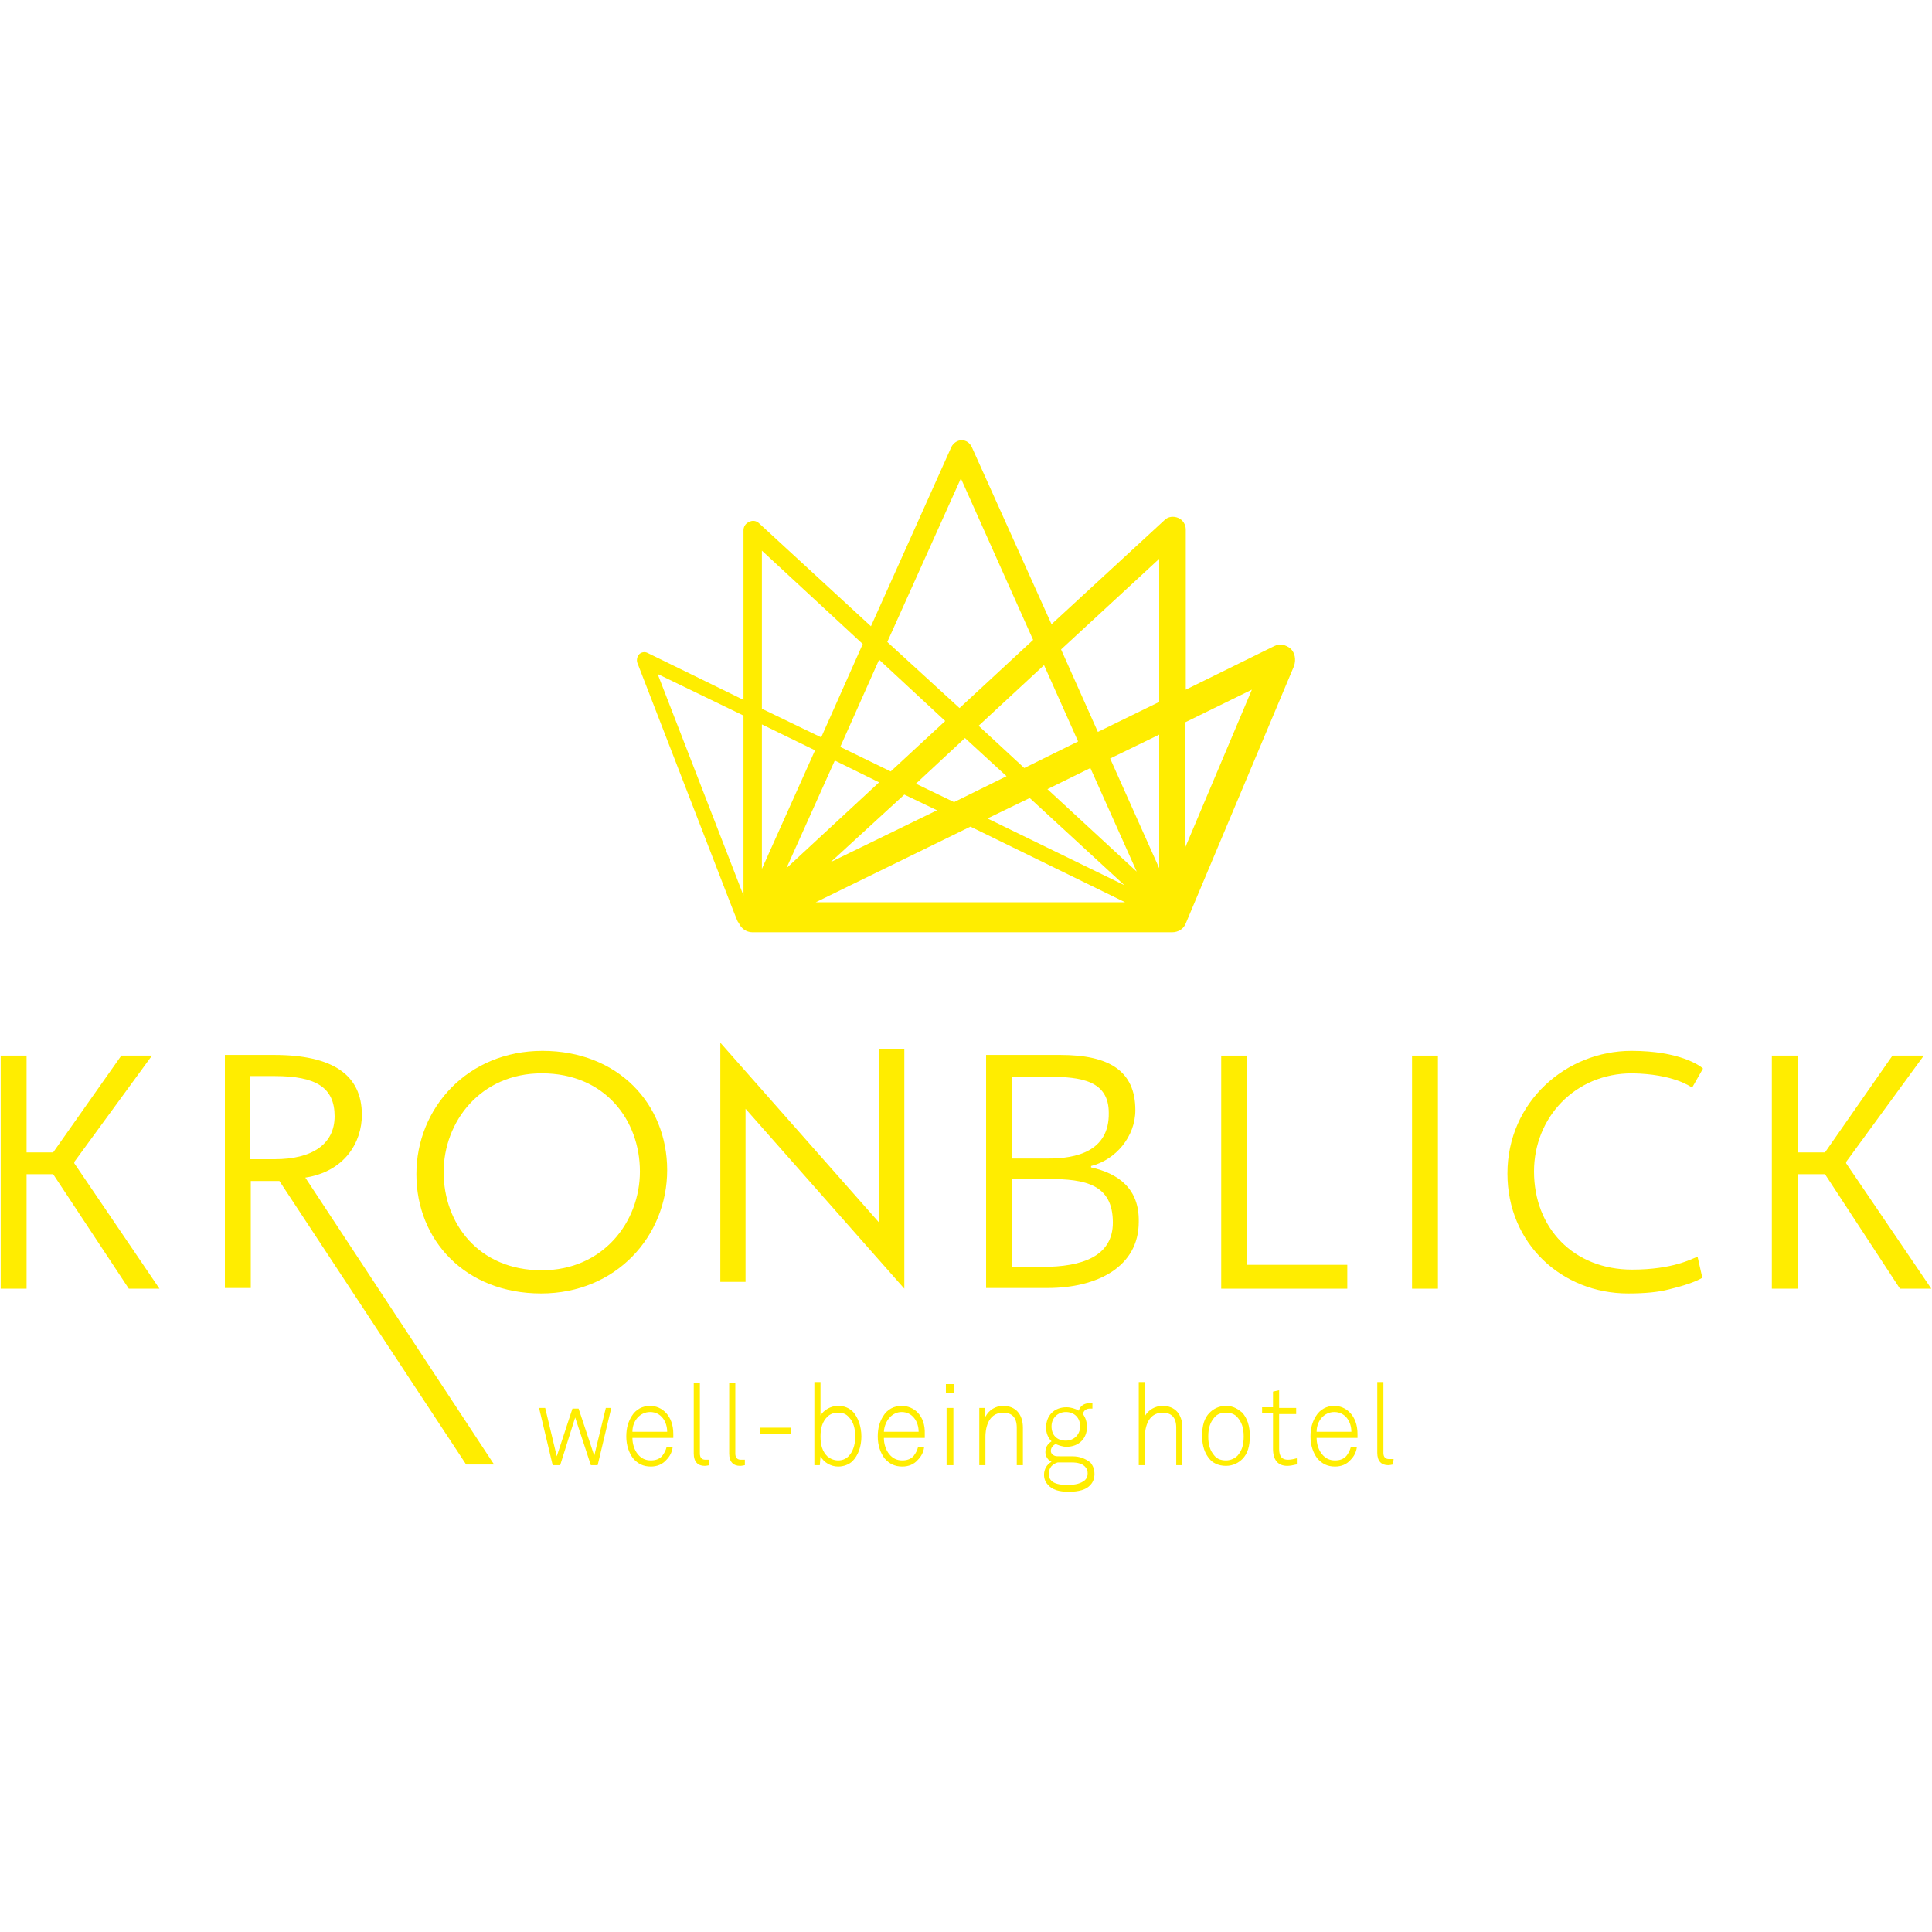 <?xml version="1.0" encoding="utf-8"?>
<!-- Generator: Adobe Illustrator 24.1.3, SVG Export Plug-In . SVG Version: 6.00 Build 0)  -->
<svg version="1.1" id="Ebene_1" xmlns="http://www.w3.org/2000/svg" xmlns:xlink="http://www.w3.org/1999/xlink" x="0px" y="0px"
	 viewBox="0 0 283.5 283.5" style="enable-background:new 0 0 283.5 283.5;" xml:space="preserve">
<style type="text/css">
	.st0{fill:#FFED00;}
</style>
<g>
	<path class="st0" d="M173.9,124.4v-18.4l9.8-4.8L173.9,124.4z M96.5,98.9l12.6,6.1v26.4L96.5,98.9z M111.8,80.8l14.8,13.7
		l-6.1,13.7l-8.7-4.2V80.8z M141,70.2l10.6,23.7l-10.8,10l-10.6-9.7L141,70.2z M162.9,111.3l7.2-3.5v19.6L162.9,111.3z M111.8,127.5
		v-21.2l7.8,3.8L111.8,127.5z M129,114.8l-13.6,12.6l7.1-15.8L129,114.8z M130.7,113.2l-7.4-3.6l5.7-12.8l9.7,9L130.7,113.2z
		 M147.7,113.9l-7.7,3.8l-5.6-2.7l7.2-6.7L147.7,113.9z M150.3,112.7l-6.7-6.2l9.6-8.9l5,11.2L150.3,112.7z M153.7,115.8l6.3-3.1
		l6.8,15.2L153.7,115.8z M121.9,126.5l10.8-9.9l4.8,2.3L121.9,126.5z M144.9,120.1l6.2-3l13.9,12.8L144.9,120.1z M165.1,132.4h-45.4
		l22.7-11.1L165.1,132.4z M170.1,82v21l-9,4.4l-5.4-12.1L170.1,82z M189.4,95.2c-0.7-0.6-1.6-0.8-2.4-0.4l-13,6.4V77.7
		c0-0.7-0.4-1.4-1.1-1.7c-0.7-0.3-1.5-0.2-2,0.3l-16.6,15.3l-11.7-26c-0.3-0.6-0.8-1-1.5-1c-0.6,0-1.2,0.4-1.5,1l-11.8,26.3
		l-16.4-15.1c-0.4-0.4-1-0.5-1.5-0.2c-0.5,0.2-0.8,0.7-0.8,1.2v24.9L95,95.8c-0.4-0.2-0.9-0.1-1.2,0.2c-0.3,0.3-0.4,0.8-0.3,1.2
		c15.7,40.5,14.6,37.9,14.9,38.2c0.3,0.8,1.1,1.4,2,1.4H172c0.9,0,1.7-0.5,2-1.3l15.9-37.8C190.2,96.7,190,95.8,189.4,95.2"/>
</g>
<polygon class="st0" points="17.8,154.9 7.8,169.1 3.9,169.1 3.9,154.9 0.1,154.9 0.1,189.1 3.9,189.1 3.9,172.3 7.8,172.3 
	18.9,189.1 23.4,189.1 10.9,170.7 10.9,170.5 22.3,154.9 "/>
<g>
	<path class="st0" d="M49.1,163.8c0,4.1-3.3,6.3-8.8,6.3h-3.6v-12.2h3.6C46.4,157.9,49.1,159.6,49.1,163.8 M53.1,163.6
		c0-5.9-4.3-8.8-12.9-8.8H33V189h3.8v-15.7H41l27.4,41.6h4.1l-27.7-42.1C50.6,171.9,53.1,167.6,53.1,163.6"/>
	<path class="st0" d="M93.9,171.9c0,7.4-5.4,14.5-14.4,14.5c-9.3,0-14.4-6.9-14.4-14.4c0-7.4,5.4-14.5,14.4-14.5
		C88.8,157.5,93.9,164.4,93.9,171.9 M97.9,171.7c0-9.7-7.2-17.5-18.3-17.5c-11,0-18.5,8.4-18.5,18.1c0,9.7,7.2,17.5,18.3,17.5
		C90.4,189.8,97.9,181.4,97.9,171.7"/>
</g>
<polygon class="st0" points="109.4,162.7 132.7,189.1 132.7,154 129,154 129,179.4 105.7,153 105.7,188.1 109.4,188.1 "/>
<g>
	<path class="st0" d="M163.3,179.4c0,5-4.6,6.5-10.3,6.5h-4.5V173h5.3C159.3,173,163.3,173.8,163.3,179.4 M153.9,170h-5.4v-12h5.3
		c4.9,0,8.9,0.6,8.9,5.3C162.8,169,157.8,170,153.9,170 M160.1,171.3v-0.2c3.6-0.9,6.5-4.3,6.5-8.2c0-5.8-3.9-8.1-11-8.1h-10.9v34.2
		h9c7.3,0,13.4-3.1,13.4-9.7C167.2,174.4,164.1,172.2,160.1,171.3"/>
</g>
<polygon class="st0" points="179.2,189.1 197.7,189.1 197.7,185.6 183,185.6 183,154.9 179.2,154.9 "/>
<rect x="207.2" y="154.9" class="st0" width="3.8" height="34.2"/>
<g>
	<path class="st0" d="M248.3,159.6l1.6-2.8c-0.4-0.4-3.4-2.6-10.5-2.6c-9.6,0-18.2,7.5-18.2,18c0,10.3,8,17.6,17.7,17.6
		c2.5,0,4.5-0.2,6-0.6c2.1-0.5,3.9-1.1,4.9-1.7l-0.7-3.1c-0.8,0.3-3.6,1.9-9.6,1.9c-8.6,0-14.4-6.1-14.4-14.4
		c0-7.9,6-14.4,14.4-14.4C245.5,157.6,248,159.4,248.3,159.6"/>
</g>
<polygon class="st0" points="277.7,154.9 267.8,169.1 263.8,169.1 263.8,154.9 260,154.9 260,189.1 263.8,189.1 263.8,172.3 
	267.8,172.3 278.8,189.1 283.4,189.1 270.9,170.7 270.9,170.5 282.3,154.9 "/>
<g>
	<path class="st0" d="M123,207.3c0.7,0,1.2,0.2,1.6,0.7c0.6,0.6,0.9,1.6,0.9,2.8c0,1.3-0.4,2.3-1,2.9c-0.4,0.4-0.9,0.6-1.5,0.6
		c-0.6,0-1.1-0.2-1.6-0.6c-0.7-0.7-1-1.6-1-2.9c0-1.3,0.3-2.2,1-2.9C121.8,207.5,122.3,207.3,123,207.3 M123,206.3
		c-1.1,0-2.1,0.6-2.6,1.4v-4.9h-0.9V215h0.8l0.1-1.3c0.5,0.9,1.5,1.5,2.6,1.5c0.8,0,1.6-0.3,2.1-0.8c0.8-0.8,1.3-2.1,1.3-3.6
		c0-1.5-0.5-2.8-1.2-3.6C124.6,206.6,123.9,206.3,123,206.3"/>
</g>
<rect x="111.5" y="209.5" class="st0" width="4.6" height="0.9"/>
<polygon class="st0" points="87.2,213.6 84.9,206.7 84.9,206.7 84,206.7 81.7,213.7 80,206.6 80,206.6 79.1,206.6 81.1,215 
	81.1,215 82.2,215 84.4,208 86.7,215 86.7,215 87.7,215 89.7,206.6 89.7,206.6 88.9,206.6 "/>
<g>
	<path class="st0" d="M95.4,207.2c1.6,0,2.5,1.4,2.5,2.9h-5.1C92.8,208.5,93.9,207.2,95.4,207.2 M95.4,206.3c-1.1,0-2.1,0.5-2.7,1.5
		c-0.5,0.8-0.8,1.7-0.8,3c0,1.3,0.4,2.4,1,3.2c0.7,0.8,1.5,1.2,2.6,1.2c0.9,0,1.7-0.3,2.3-1c0.5-0.5,0.8-1.1,0.9-1.8l0-0.1h-0.9
		l0,0.1c-0.1,0.4-0.3,0.8-0.6,1.2c-0.4,0.5-1,0.7-1.7,0.7c-0.8,0-1.4-0.3-1.9-0.9c-0.5-0.6-0.8-1.5-0.8-2.4h6V211c0-0.1,0-0.2,0-0.3
		c0-0.1,0-0.2,0-0.3C98.8,207.7,97.1,206.3,95.4,206.3"/>
	<path class="st0" d="M108.7,214.2c-0.5,0-0.8-0.3-0.8-0.9v-10.4H107v10.4c0,1.2,0.6,1.8,1.6,1.8c0.3,0,0.6-0.1,0.7-0.1l0,0v-0.8
		l-0.1,0C109.1,214.2,109,214.2,108.7,214.2"/>
	<path class="st0" d="M103.5,214.2c-0.5,0-0.8-0.3-0.8-0.9v-10.4h-0.9v10.4c0,1.2,0.6,1.8,1.6,1.8c0.3,0,0.6-0.1,0.7-0.1l0,0v-0.8
		l-0.1,0C103.9,214.2,103.8,214.2,103.5,214.2"/>
	<path class="st0" d="M170.6,206.3c-1.1,0-2.1,0.6-2.6,1.5v-5h-0.9V215h0.9v-4.2c0-0.8,0.2-3.5,2.6-3.5c1.3,0,2,0.7,2,2.2v5.5h0.9
		v-5.5C173.5,207.5,172.4,206.3,170.6,206.3"/>
	<path class="st0" d="M132.3,207.2c1.6,0,2.5,1.4,2.5,2.9h-5.1C129.8,208.5,130.9,207.2,132.3,207.2 M132.3,206.3
		c-1.1,0-2.1,0.5-2.7,1.5c-0.5,0.8-0.8,1.7-0.8,3c0,1.3,0.4,2.4,1,3.2c0.7,0.8,1.5,1.2,2.6,1.2c0.9,0,1.7-0.3,2.3-1
		c0.5-0.5,0.8-1.1,0.9-1.8l0-0.1h-0.9l0,0.1c-0.1,0.4-0.3,0.8-0.6,1.2c-0.4,0.5-1,0.7-1.7,0.7c-0.8,0-1.4-0.3-1.9-0.9
		c-0.5-0.6-0.8-1.5-0.8-2.4h6V211c0-0.1,0-0.2,0-0.3c0-0.1,0-0.2,0-0.3C135.8,207.7,134.1,206.3,132.3,206.3"/>
	<path class="st0" d="M189,214.2c-0.9,0-1.3-0.5-1.3-1.6v-5.1h2.5v-0.9h-2.5V204l-0.9,0.2v2.3h-1.6v0.9h1.6v5.2
		c0,1.6,0.7,2.5,2.1,2.5c0.4,0,0.9-0.1,1.3-0.2l0.1,0v-0.9l-0.1,0C189.9,214.1,189.4,214.2,189,214.2"/>
	<path class="st0" d="M204.5,214.1c-0.2,0-0.4,0-0.7,0c-0.5,0-0.8-0.3-0.8-0.9v-10.4h-0.9v10.4c0,1.2,0.6,1.8,1.6,1.8
		c0.3,0,0.6-0.1,0.7-0.1l0,0L204.5,214.1L204.5,214.1z"/>
	<path class="st0" d="M179.9,214.3c-0.7,0-1.3-0.2-1.7-0.7c-0.6-0.7-0.9-1.5-0.9-2.8c0-1.3,0.3-2.1,0.9-2.8c0.4-0.5,1-0.7,1.7-0.7
		c0.7,0,1.3,0.2,1.7,0.7c0.6,0.7,0.9,1.5,0.9,2.8c0,1.3-0.3,2.1-0.9,2.8C181.2,214,180.6,214.3,179.9,214.3 M179.9,206.3
		c-1.1,0-1.9,0.5-2.4,1c-0.8,0.8-1.1,1.9-1.1,3.4c0,1.5,0.4,2.6,1.1,3.4c0.4,0.5,1.2,1,2.4,1c1.1,0,1.9-0.5,2.4-1
		c0.8-0.8,1.1-1.9,1.1-3.4c0-1.5-0.4-2.6-1.1-3.4C181.8,206.9,181.1,206.3,179.9,206.3"/>
	<path class="st0" d="M195.8,207.2c1.6,0,2.5,1.4,2.5,2.9h-5.1C193.2,208.5,194.3,207.2,195.8,207.2 M195.8,206.3
		c-1.1,0-2.1,0.5-2.7,1.5c-0.5,0.8-0.8,1.7-0.8,3c0,1.3,0.4,2.4,1,3.2c0.7,0.8,1.5,1.2,2.6,1.2c0.9,0,1.7-0.3,2.3-1
		c0.5-0.5,0.8-1.1,0.9-1.8l0-0.1h-0.9l0,0.1c-0.1,0.4-0.3,0.8-0.6,1.2c-0.4,0.5-1,0.7-1.7,0.7c-0.8,0-1.4-0.3-1.9-0.9
		c-0.5-0.6-0.8-1.5-0.8-2.4h6V211c0-0.1,0-0.2,0-0.3c0-0.1,0-0.2,0-0.3C199.2,207.7,197.5,206.3,195.8,206.3"/>
</g>
<rect x="138.8" y="203.1" class="st0" width="1.2" height="1.3"/>
<rect x="138.9" y="206.6" class="st0" width="1" height="8.4"/>
<g>
	<path class="st0" d="M147.2,206.3c-1.1,0-2.1,0.6-2.6,1.6l-0.1-1.3h-0.8v8.4h0.9v-4.2c0-0.8,0.2-3.5,2.6-3.5c1.3,0,2,0.7,2,2.2v5.5
		h0.9v-5.5C150.1,207.5,149,206.3,147.2,206.3"/>
	<path class="st0" d="M156.4,207.2c1.3,0,2.1,0.9,2.1,2.1c0,1.2-0.9,2.1-2.1,2.1c-1.3,0-2.1-0.8-2.1-2.1
		C154.3,208.1,155.2,207.2,156.4,207.2 M156.6,217.9c-1.1,0-1.9-0.2-2.3-0.6c-0.3-0.3-0.4-0.6-0.4-1c0-1,0.6-1.5,1.3-1.7h2.1
		c0.9,0,1.5,0.2,1.9,0.6c0.3,0.3,0.4,0.6,0.4,1c0,0.4-0.1,0.7-0.4,1C158.6,217.7,157.8,217.9,156.6,217.9 M157.4,213.7h-1.7
		c-0.5,0-0.8,0-1-0.1c-0.2-0.1-0.5-0.3-0.5-0.7c0-0.6,0.5-0.9,0.7-1c0.5,0.2,1,0.4,1.6,0.4c1.8,0,3-1.2,3-2.9c0-0.7-0.2-1.4-0.6-1.9
		c0.1-0.5,0.5-0.8,1-0.8c0,0,0.1,0,0.1,0c0.1,0,0.1,0,0.2,0h0.1v-0.8h-0.1c0,0-0.1,0-0.1,0c-0.1,0-0.1,0-0.2,0
		c-0.8,0-1.4,0.4-1.6,1.1c-0.5-0.3-1.2-0.5-1.8-0.5c-1.8,0-3,1.2-3,3c0,0.8,0.3,1.5,0.8,2c-0.6,0.4-0.9,0.9-0.9,1.6
		c0,0.6,0.4,1.2,0.9,1.4c-0.7,0.4-1.1,1.1-1.1,1.9c0,0.6,0.2,1.1,0.6,1.5c0.6,0.7,1.6,1,3,1c1.5,0,2.6-0.3,3.2-1
		c0.4-0.4,0.6-1,0.6-1.6c0-0.7-0.2-1.2-0.6-1.7C159.2,214,158.4,213.7,157.4,213.7"/>
</g>
</svg>
